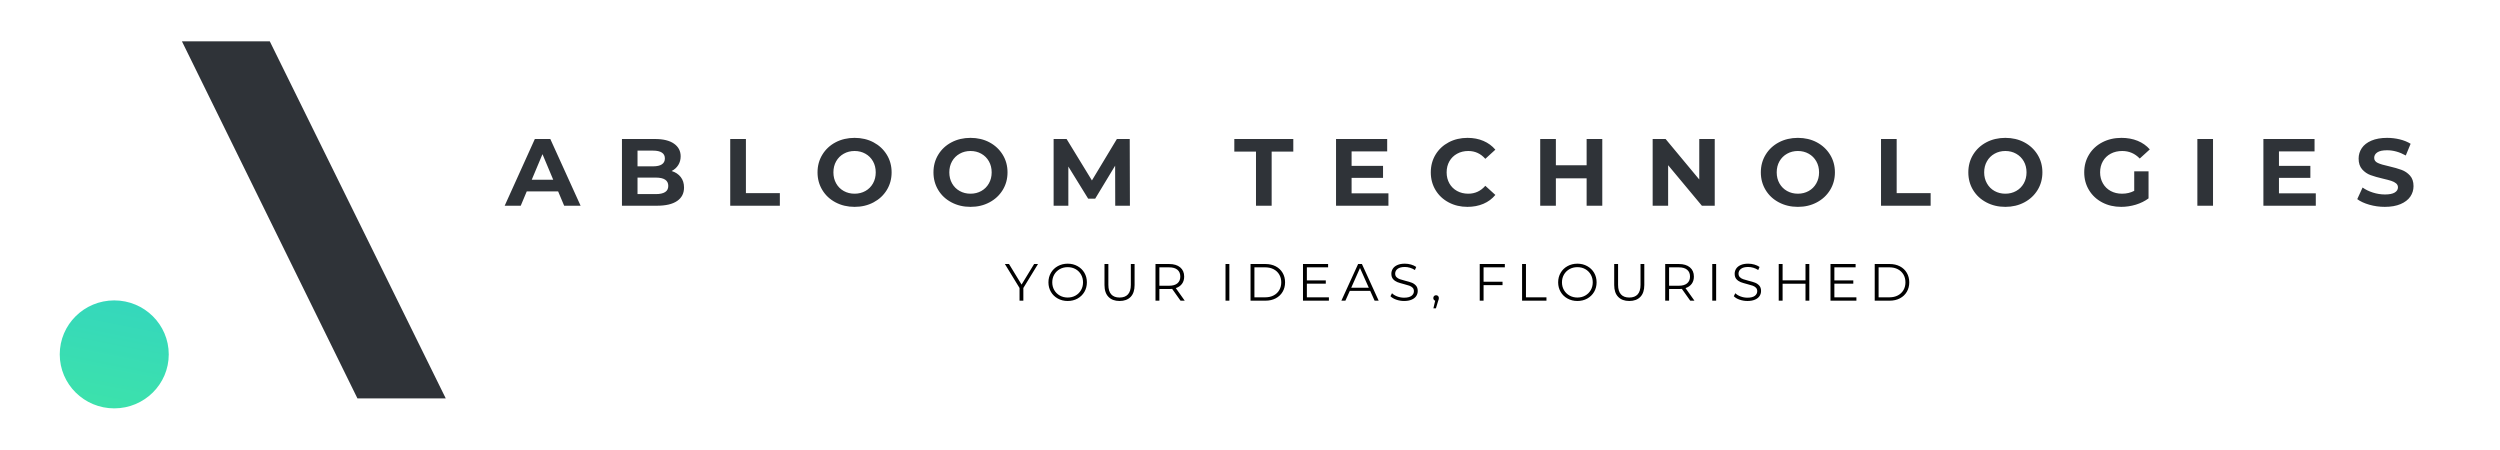 <?xml version="1.0" encoding="UTF-8"?>
<svg xmlns="http://www.w3.org/2000/svg" width="544" height="98" viewBox="0 0 544 98" fill="none">
  <g clip-path="url(#clip0_920_852)">
    <path d="M225.87 57.45L222.681 62.665V65.427H221.851V62.665L218.663 57.45H219.56L222.293 61.928L225.026 57.45H225.87ZM232.333 65.494C231.542 65.494 230.826 65.318 230.183 64.965C229.54 64.612 229.04 64.127 228.683 63.51C228.321 62.893 228.14 62.203 228.14 61.439C228.14 60.67 228.321 59.977 228.683 59.36C229.04 58.744 229.54 58.259 230.183 57.906C230.826 57.553 231.542 57.376 232.333 57.376C233.119 57.376 233.829 57.553 234.463 57.906C235.097 58.254 235.597 58.737 235.963 59.354C236.325 59.975 236.505 60.67 236.505 61.439C236.505 62.203 236.325 62.895 235.963 63.517C235.597 64.133 235.097 64.618 234.463 64.972C233.829 65.32 233.119 65.494 232.333 65.494ZM232.333 64.744C232.962 64.744 233.532 64.601 234.041 64.314C234.545 64.028 234.943 63.633 235.233 63.128C235.523 62.623 235.668 62.06 235.668 61.439C235.668 60.813 235.523 60.248 235.233 59.742C234.943 59.237 234.545 58.842 234.041 58.556C233.532 58.274 232.962 58.133 232.333 58.133C231.699 58.133 231.127 58.274 230.618 58.556C230.105 58.842 229.701 59.237 229.406 59.742C229.116 60.248 228.971 60.813 228.971 61.439C228.971 62.06 229.116 62.623 229.406 63.128C229.701 63.633 230.105 64.028 230.618 64.314C231.127 64.601 231.699 64.744 232.333 64.744ZM243.618 65.494C242.587 65.494 241.783 65.197 241.207 64.603C240.627 64.013 240.337 63.15 240.337 62.015V57.45H241.18V61.982C241.18 62.911 241.39 63.604 241.81 64.06C242.225 64.516 242.828 64.744 243.618 64.744C244.418 64.744 245.025 64.516 245.44 64.06C245.86 63.604 246.07 62.911 246.07 61.982V57.45H246.887V62.015C246.887 63.15 246.601 64.013 246.03 64.603C245.454 65.197 244.65 65.494 243.618 65.494ZM257.797 65.427H256.88L255.058 62.86C254.853 62.882 254.638 62.893 254.415 62.893H252.279V65.427H251.435V57.45H254.415C255.433 57.45 256.23 57.691 256.806 58.174C257.387 58.661 257.677 59.331 257.677 60.185C257.677 60.806 257.518 61.331 257.201 61.76C256.889 62.189 256.44 62.5 255.855 62.692L257.797 65.427ZM254.395 62.176C255.185 62.176 255.788 62.002 256.203 61.653C256.623 61.304 256.833 60.815 256.833 60.185C256.833 59.537 256.623 59.041 256.203 58.697C255.788 58.348 255.185 58.174 254.395 58.174H252.279V62.176H254.395ZM266.672 65.427V57.45H267.509V65.427H266.672ZM272.117 65.427V57.45H275.359C276.203 57.45 276.948 57.617 277.596 57.953C278.239 58.292 278.739 58.764 279.096 59.367C279.453 59.97 279.632 60.661 279.632 61.439C279.632 62.212 279.453 62.9 279.096 63.503C278.739 64.107 278.239 64.578 277.596 64.918C276.948 65.258 276.203 65.427 275.359 65.427H272.117ZM272.961 64.697H275.319C276.015 64.697 276.625 64.558 277.147 64.281C277.674 64.004 278.08 63.62 278.366 63.128C278.656 62.636 278.801 62.073 278.801 61.439C278.801 60.799 278.656 60.234 278.366 59.742C278.08 59.251 277.674 58.867 277.147 58.589C276.625 58.312 276.015 58.174 275.319 58.174H272.961V64.697ZM284.374 64.697H289.169V65.427H283.53V57.45H288.995V58.174H284.374V61.016H288.493V61.733H284.374V64.697ZM299.115 65.427L298.158 63.295H293.717L292.759 65.427H291.882L295.525 57.45H296.356L300 65.427H299.115ZM294.025 62.612H297.85L295.934 58.321L294.025 62.612ZM305.525 65.494C304.936 65.494 304.369 65.398 303.824 65.206C303.284 65.019 302.864 64.768 302.565 64.455L302.9 63.805C303.185 64.096 303.567 64.33 304.045 64.509C304.527 64.688 305.021 64.777 305.525 64.777C306.24 64.777 306.775 64.645 307.133 64.382C307.49 64.118 307.668 63.778 307.668 63.363C307.668 63.041 307.572 62.786 307.38 62.598C307.184 62.406 306.945 62.261 306.664 62.163C306.382 62.06 305.992 61.946 305.492 61.821C304.893 61.669 304.416 61.523 304.058 61.385C303.701 61.242 303.395 61.027 303.141 60.741C302.886 60.451 302.759 60.06 302.759 59.568C302.759 59.166 302.866 58.799 303.08 58.469C303.295 58.138 303.621 57.874 304.058 57.678C304.5 57.477 305.047 57.376 305.699 57.376C306.155 57.376 306.601 57.438 307.039 57.564C307.472 57.689 307.849 57.863 308.171 58.087L307.883 58.757C307.552 58.538 307.195 58.373 306.811 58.261C306.432 58.149 306.061 58.093 305.699 58.093C305.003 58.093 304.476 58.23 304.119 58.502C303.766 58.77 303.589 59.117 303.589 59.541C303.589 59.863 303.688 60.12 303.884 60.312C304.076 60.505 304.32 60.652 304.614 60.755C304.904 60.858 305.297 60.971 305.793 61.097C306.373 61.24 306.845 61.38 307.206 61.519C307.568 61.662 307.874 61.877 308.124 62.163C308.374 62.444 308.499 62.828 308.499 63.316C308.499 63.718 308.392 64.084 308.177 64.415C307.959 64.746 307.626 65.007 307.179 65.2C306.733 65.396 306.181 65.494 305.525 65.494ZM312.491 64.241C312.665 64.241 312.81 64.299 312.926 64.415C313.038 64.531 313.093 64.679 313.093 64.858C313.093 64.947 313.08 65.045 313.053 65.153C313.027 65.26 312.986 65.38 312.933 65.514L312.457 67.09H311.908L312.296 65.434C312.176 65.398 312.078 65.329 312.002 65.226C311.926 65.124 311.888 65.001 311.888 64.858C311.888 64.679 311.944 64.531 312.055 64.415C312.171 64.299 312.317 64.241 312.491 64.241ZM327.453 58.174H322.825V61.311H326.951V62.042H322.825V65.427H321.988V57.45H327.453V58.174ZM331.204 65.427V57.45H332.048V64.697H336.509V65.427H331.204ZM343.24 65.494C342.454 65.494 341.74 65.318 341.097 64.965C340.454 64.612 339.953 64.127 339.596 63.51C339.235 62.893 339.054 62.203 339.054 61.439C339.054 60.67 339.235 59.977 339.596 59.36C339.953 58.744 340.454 58.259 341.097 57.906C341.74 57.553 342.454 57.376 343.24 57.376C344.03 57.376 344.742 57.553 345.376 57.906C346.01 58.254 346.51 58.737 346.877 59.354C347.238 59.975 347.419 60.67 347.419 61.439C347.419 62.203 347.238 62.895 346.877 63.517C346.51 64.133 346.01 64.618 345.376 64.972C344.742 65.32 344.03 65.494 343.24 65.494ZM343.24 64.744C343.874 64.744 344.443 64.601 344.948 64.314C345.457 64.028 345.856 63.633 346.147 63.128C346.437 62.623 346.582 62.06 346.582 61.439C346.582 60.813 346.437 60.248 346.147 59.742C345.856 59.237 345.457 58.842 344.948 58.556C344.443 58.274 343.874 58.133 343.24 58.133C342.61 58.133 342.041 58.274 341.532 58.556C341.018 58.842 340.614 59.237 340.32 59.742C340.029 60.248 339.884 60.813 339.884 61.439C339.884 62.06 340.029 62.623 340.32 63.128C340.614 63.633 341.018 64.028 341.532 64.314C342.041 64.601 342.61 64.744 343.24 64.744ZM354.532 65.494C353.501 65.494 352.697 65.197 352.121 64.603C351.54 64.013 351.25 63.15 351.25 62.015V57.45H352.094V61.982C352.094 62.911 352.304 63.604 352.724 64.06C353.139 64.516 353.742 64.744 354.532 64.744C355.327 64.744 355.934 64.516 356.354 64.06C356.769 63.604 356.977 62.911 356.977 61.982V57.45H357.801V62.015C357.801 63.15 357.513 64.013 356.937 64.603C356.365 65.197 355.564 65.494 354.532 65.494ZM368.711 65.427H367.793L365.972 62.86C365.766 62.882 365.552 62.893 365.329 62.893H363.192V65.427H362.348V57.45H365.329C366.347 57.45 367.144 57.691 367.72 58.174C368.3 58.661 368.591 59.331 368.591 60.185C368.591 60.806 368.432 61.331 368.115 61.76C367.798 62.189 367.349 62.5 366.769 62.692L368.711 65.427ZM365.309 62.176C366.099 62.176 366.702 62.002 367.117 61.653C367.537 61.304 367.747 60.815 367.747 60.185C367.747 59.537 367.537 59.041 367.117 58.697C366.702 58.348 366.099 58.174 365.309 58.174H363.192V62.176H365.309ZM372.589 65.427V57.45H373.433V65.427H372.589ZM380.238 65.494C379.644 65.494 379.075 65.398 378.53 65.206C377.99 65.019 377.572 64.768 377.277 64.455L377.606 63.805C377.891 64.096 378.275 64.33 378.758 64.509C379.235 64.688 379.729 64.777 380.238 64.777C380.948 64.777 381.481 64.645 381.839 64.382C382.196 64.118 382.374 63.778 382.374 63.363C382.374 63.041 382.278 62.786 382.086 62.598C381.89 62.406 381.653 62.261 381.376 62.163C381.095 62.06 380.702 61.946 380.198 61.821C379.599 61.669 379.122 61.523 378.764 61.385C378.407 61.242 378.101 61.027 377.847 60.741C377.592 60.451 377.465 60.06 377.465 59.568C377.465 59.166 377.572 58.799 377.786 58.469C378.001 58.138 378.327 57.874 378.764 57.678C379.206 57.477 379.753 57.376 380.405 57.376C380.861 57.376 381.307 57.438 381.745 57.564C382.182 57.689 382.56 57.863 382.877 58.087L382.589 58.757C382.258 58.538 381.903 58.373 381.524 58.261C381.144 58.149 380.771 58.093 380.405 58.093C379.709 58.093 379.184 58.23 378.831 58.502C378.479 58.77 378.302 59.117 378.302 59.541C378.302 59.863 378.398 60.12 378.59 60.312C378.782 60.505 379.026 60.652 379.32 60.755C379.61 60.858 380.003 60.971 380.499 61.097C381.084 61.24 381.555 61.38 381.912 61.519C382.274 61.662 382.58 61.877 382.83 62.163C383.08 62.444 383.205 62.828 383.205 63.316C383.205 63.718 383.098 64.084 382.883 64.415C382.665 64.746 382.332 65.007 381.885 65.2C381.439 65.396 380.89 65.494 380.238 65.494ZM392.876 57.45H393.707V65.427H392.876V61.74H387.893V65.427H387.049V57.45H387.893V61.003H392.876V57.45ZM399.159 64.697H403.954V65.427H398.315V57.45H403.78V58.174H399.159V61.016H403.278V61.733H399.159V64.697ZM407.939 65.427V57.45H411.188C412.032 57.45 412.775 57.617 413.418 57.953C414.066 58.292 414.566 58.764 414.918 59.367C415.276 59.97 415.454 60.661 415.454 61.439C415.454 62.212 415.276 62.9 414.918 63.503C414.566 64.107 414.066 64.578 413.418 64.918C412.775 65.258 412.032 65.427 411.188 65.427H407.939ZM408.783 64.697H411.141C411.837 64.697 412.449 64.558 412.976 64.281C413.499 64.004 413.905 63.62 414.195 63.128C414.481 62.636 414.624 62.073 414.624 61.439C414.624 60.799 414.481 60.234 414.195 59.742C413.905 59.251 413.499 58.867 412.976 58.589C412.449 58.312 411.837 58.174 411.141 58.174H408.783V64.697Z" fill="black"></path>
  </g>
  <g clip-path="url(#clip1_920_852)">
    <path d="M122.761 44.765L121.451 41.654H114.617L113.313 44.765H109.818L116.381 30.247H119.748L126.338 44.765H122.761ZM115.709 39.105H120.379L118.044 33.546L115.709 39.105ZM146.15 37.212C146.992 37.475 147.653 37.914 148.132 38.53C148.607 39.145 148.845 39.904 148.845 40.804C148.845 42.076 148.343 43.052 147.338 43.735C146.338 44.422 144.877 44.765 142.954 44.765H135.338V30.247H142.533C144.329 30.247 145.707 30.587 146.666 31.264C147.63 31.942 148.112 32.861 148.112 34.021C148.112 34.725 147.94 35.354 147.596 35.907C147.252 36.46 146.77 36.895 146.15 37.212ZM142.112 32.776H138.725V36.195H142.112C142.954 36.195 143.592 36.05 144.026 35.76C144.46 35.47 144.678 35.042 144.678 34.476C144.678 33.909 144.46 33.486 144.026 33.205C143.592 32.919 142.954 32.776 142.112 32.776ZM142.702 42.236C143.598 42.236 144.275 42.089 144.732 41.795C145.189 41.505 145.417 41.056 145.417 40.45C145.417 39.246 144.512 38.644 142.702 38.644H138.725V42.236H142.702ZM158.897 44.765V30.247H162.311V42.029H169.696V44.765H158.897ZM185.958 45.013C184.429 45.013 183.049 44.687 181.818 44.036C180.592 43.389 179.632 42.495 178.94 41.353C178.243 40.211 177.895 38.929 177.895 37.506C177.895 36.079 178.243 34.797 178.94 33.66C179.632 32.518 180.592 31.621 181.818 30.97C183.049 30.323 184.429 30 185.958 30C187.483 30 188.856 30.323 190.078 30.97C191.3 31.621 192.261 32.518 192.963 33.66C193.664 34.797 194.015 36.079 194.015 37.506C194.015 38.929 193.664 40.211 192.963 41.353C192.261 42.495 191.3 43.389 190.078 44.036C188.856 44.687 187.483 45.013 185.958 45.013ZM185.958 42.149C186.827 42.149 187.612 41.953 188.313 41.56C189.015 41.168 189.564 40.617 189.963 39.908C190.361 39.203 190.56 38.403 190.56 37.506C190.56 36.605 190.361 35.803 189.963 35.098C189.564 34.393 189.015 33.845 188.313 33.452C187.612 33.055 186.827 32.857 185.958 32.857C185.085 32.857 184.298 33.055 183.596 33.452C182.895 33.845 182.345 34.393 181.947 35.098C181.549 35.803 181.35 36.605 181.35 37.506C181.35 38.403 181.549 39.203 181.947 39.908C182.345 40.617 182.895 41.168 183.596 41.56C184.298 41.953 185.085 42.149 185.958 42.149ZM211.18 45.013C209.65 45.013 208.273 44.687 207.046 44.036C205.816 43.389 204.854 42.495 204.162 41.353C203.469 40.211 203.123 38.929 203.123 37.506C203.123 36.079 203.469 34.797 204.162 33.66C204.854 32.518 205.816 31.621 207.046 30.97C208.273 30.323 209.65 30 211.18 30C212.709 30 214.083 30.323 215.3 30.97C216.521 31.621 217.483 32.518 218.184 33.66C218.886 34.797 219.236 36.079 219.236 37.506C219.236 38.929 218.886 40.211 218.184 41.353C217.483 42.495 216.521 43.389 215.3 44.036C214.083 44.687 212.709 45.013 211.18 45.013ZM211.18 42.149C212.049 42.149 212.834 41.953 213.535 41.56C214.236 41.168 214.786 40.617 215.184 39.908C215.587 39.203 215.788 38.403 215.788 37.506C215.788 36.605 215.587 35.803 215.184 35.098C214.786 34.393 214.236 33.845 213.535 33.452C212.834 33.055 212.049 32.857 211.18 32.857C210.311 32.857 209.526 33.055 208.825 33.452C208.123 33.845 207.571 34.393 207.169 35.098C206.77 35.803 206.571 36.605 206.571 37.506C206.571 38.403 206.77 39.203 207.169 39.908C207.571 40.617 208.123 41.168 208.825 41.56C209.526 41.953 210.311 42.149 211.18 42.149ZM245.87 44.765H242.673L242.653 36.054L238.316 43.226H236.782L232.472 36.242V44.765H229.268V30.247H232.092L237.603 39.266L243.033 30.247H245.829L245.87 44.765ZM273.304 44.765V32.984H268.587V30.247H281.422V32.984H276.712V44.765H273.304ZM294.107 42.069H302.123V44.765H290.721V30.247H301.852V32.944H294.107V36.095H300.949V38.711H294.107V42.069ZM319.309 45.013C317.811 45.013 316.456 44.691 315.243 44.049C314.026 43.407 313.071 42.515 312.379 41.373C311.687 40.231 311.34 38.942 311.34 37.506C311.34 36.066 311.687 34.777 312.379 33.639C313.071 32.498 314.026 31.606 315.243 30.963C316.456 30.321 317.818 30 319.329 30C320.61 30 321.764 30.221 322.791 30.662C323.822 31.104 324.689 31.739 325.39 32.569L323.205 34.563C322.209 33.425 320.974 32.857 319.499 32.857C318.589 32.857 317.777 33.055 317.062 33.452C316.347 33.845 315.788 34.393 315.386 35.098C314.988 35.803 314.788 36.605 314.788 37.506C314.788 38.403 314.988 39.203 315.386 39.908C315.788 40.617 316.347 41.168 317.062 41.56C317.777 41.953 318.589 42.149 319.499 42.149C320.974 42.149 322.209 41.576 323.205 40.43L325.39 42.417C324.689 43.264 323.82 43.909 322.784 44.35C321.743 44.792 320.585 45.013 319.309 45.013ZM345.25 30.247H348.657V44.765H345.25V38.811H338.558V44.765H335.15V30.247H338.558V35.968H345.25V30.247ZM369.759 30.247H373.126V44.765H370.329L362.985 35.947V44.765H359.619V30.247H362.436L369.759 39.058V30.247ZM391.221 45.013C389.691 45.013 388.313 44.687 387.087 44.036C385.856 43.389 384.895 42.495 384.203 41.353C383.506 40.211 383.157 38.929 383.157 37.506C383.157 36.079 383.506 34.797 384.203 33.66C384.895 32.518 385.856 31.621 387.087 30.97C388.313 30.323 389.691 30 391.221 30C392.75 30 394.123 30.323 395.341 30.97C396.562 31.621 397.524 32.518 398.225 33.66C398.926 34.797 399.277 36.079 399.277 37.506C399.277 38.929 398.926 40.211 398.225 41.353C397.524 42.495 396.562 43.389 395.341 44.036C394.123 44.687 392.75 45.013 391.221 45.013ZM391.221 42.149C392.089 42.149 392.874 41.953 393.576 41.56C394.277 41.168 394.827 40.617 395.225 39.908C395.628 39.203 395.829 38.403 395.829 37.506C395.829 36.605 395.628 35.803 395.225 35.098C394.827 34.393 394.277 33.845 393.576 33.452C392.874 33.055 392.089 32.857 391.221 32.857C390.352 32.857 389.567 33.055 388.865 33.452C388.164 33.845 387.612 34.393 387.209 35.098C386.811 35.803 386.612 36.605 386.612 37.506C386.612 38.403 386.811 39.203 387.209 39.908C387.612 40.617 388.164 41.168 388.865 41.56C389.567 41.953 390.352 42.149 391.221 42.149ZM409.309 44.765V30.247H412.716V42.029H420.107V44.765H409.309ZM436.363 45.013C434.834 45.013 433.456 44.687 432.23 44.036C431.003 43.389 430.042 42.495 429.345 41.353C428.653 40.211 428.307 38.929 428.307 37.506C428.307 36.079 428.653 34.797 429.345 33.66C430.042 32.518 431.003 31.621 432.23 30.97C433.456 30.323 434.834 30 436.363 30C437.893 30 439.268 30.323 440.49 30.97C441.712 31.621 442.673 32.518 443.374 33.66C444.076 34.797 444.426 36.079 444.426 37.506C444.426 38.929 444.076 40.211 443.374 41.353C442.673 42.495 441.712 43.389 440.49 44.036C439.268 44.687 437.893 45.013 436.363 45.013ZM436.363 42.149C437.232 42.149 438.017 41.953 438.718 41.56C439.42 41.168 439.972 40.617 440.374 39.908C440.773 39.203 440.972 38.403 440.972 37.506C440.972 36.605 440.773 35.803 440.374 35.098C439.972 34.393 439.42 33.845 438.718 33.452C438.017 33.055 437.232 32.857 436.363 32.857C435.494 32.857 434.709 33.055 434.008 33.452C433.307 33.845 432.757 34.393 432.359 35.098C431.956 35.803 431.755 36.605 431.755 37.506C431.755 38.403 431.956 39.203 432.359 39.908C432.757 40.617 433.307 41.168 434.008 41.56C434.709 41.953 435.494 42.149 436.363 42.149ZM464.408 41.527V37.279H467.524V43.166C466.723 43.759 465.798 44.216 464.748 44.538C463.693 44.854 462.635 45.013 461.571 45.013C460.042 45.013 458.666 44.691 457.445 44.049C456.223 43.407 455.266 42.515 454.574 41.373C453.877 40.231 453.528 38.942 453.528 37.506C453.528 36.066 453.877 34.777 454.574 33.639C455.266 32.498 456.23 31.606 457.465 30.963C458.7 30.321 460.089 30 461.632 30C462.922 30 464.094 30.214 465.148 30.642C466.198 31.07 467.08 31.693 467.795 32.509L465.61 34.496C464.555 33.403 463.286 32.857 461.802 32.857C460.861 32.857 460.026 33.051 459.298 33.439C458.569 33.827 458.001 34.373 457.594 35.078C457.187 35.782 456.983 36.592 456.983 37.506C456.983 38.403 457.187 39.203 457.594 39.908C458.001 40.617 458.564 41.168 459.284 41.56C460.008 41.953 460.834 42.149 461.761 42.149C462.739 42.149 463.621 41.942 464.408 41.527ZM478.146 44.765V30.247H481.553V44.765H478.146ZM495.902 42.069H503.917V44.765H492.515V30.247H503.646V32.944H495.902V36.095H502.736V38.711H495.902V42.069ZM518.938 45.013C517.77 45.013 516.644 44.856 515.558 44.544C514.472 44.232 513.598 43.828 512.938 43.333L514.098 40.804C514.727 41.259 515.476 41.625 516.345 41.902C517.218 42.178 518.089 42.316 518.958 42.316C519.927 42.316 520.641 42.174 521.103 41.888C521.565 41.607 521.795 41.23 521.795 40.758C521.795 40.414 521.66 40.129 521.388 39.901C521.117 39.674 520.766 39.491 520.336 39.353C519.906 39.215 519.327 39.061 518.598 38.891C517.476 38.632 516.558 38.371 515.843 38.108C515.128 37.845 514.515 37.424 514.003 36.844C513.492 36.26 513.236 35.484 513.236 34.516C513.236 33.673 513.467 32.91 513.929 32.228C514.39 31.541 515.087 30.999 516.019 30.602C516.956 30.201 518.096 30 519.44 30C520.381 30 521.3 30.109 522.196 30.328C523.096 30.551 523.881 30.87 524.551 31.285L523.499 33.833C522.141 33.075 520.782 32.696 519.42 32.696C518.465 32.696 517.761 32.848 517.309 33.151C516.852 33.454 516.623 33.856 516.623 34.355C516.623 34.85 516.886 35.218 517.411 35.459C517.936 35.704 518.739 35.943 519.82 36.175C520.942 36.438 521.861 36.701 522.576 36.964C523.291 37.227 523.904 37.642 524.415 38.209C524.926 38.775 525.182 39.542 525.182 40.51C525.182 41.34 524.949 42.098 524.483 42.785C524.012 43.467 523.307 44.009 522.365 44.41C521.424 44.812 520.282 45.013 518.938 45.013Z" fill="#2F3338"></path>
  </g>
  <path d="M77.783 86.698H97L58.709 9H39.591L77.783 86.698Z" fill="#2F3338"></path>
  <path d="M24.86 88.861C31.41 88.861 36.72 83.602 36.72 77.114C36.72 70.626 31.41 65.367 24.86 65.367C18.31 65.367 13 70.626 13 77.114C13 83.602 18.31 88.861 24.86 88.861Z" fill="url(#paint0_linear_920_852)"></path>
  <defs>
    <linearGradient id="paint0_linear_920_852" x1="46.167" y1="-27.863" x2="9.982" y2="153.891" gradientUnits="userSpaceOnUse">
      <stop stop-color="#17ADFF"></stop>
      <stop offset="1" stop-color="#51FF7D"></stop>
    </linearGradient>
    <clipPath id="clip0_920_852">
      <rect width="203.111" height="9.714" fill="white" transform="translate(215.503 57.376)"></rect>
    </clipPath>
    <clipPath id="clip1_920_852">
      <rect width="423" height="15.012" fill="white" transform="translate(106 30)"></rect>
    </clipPath>
  </defs>
</svg>

